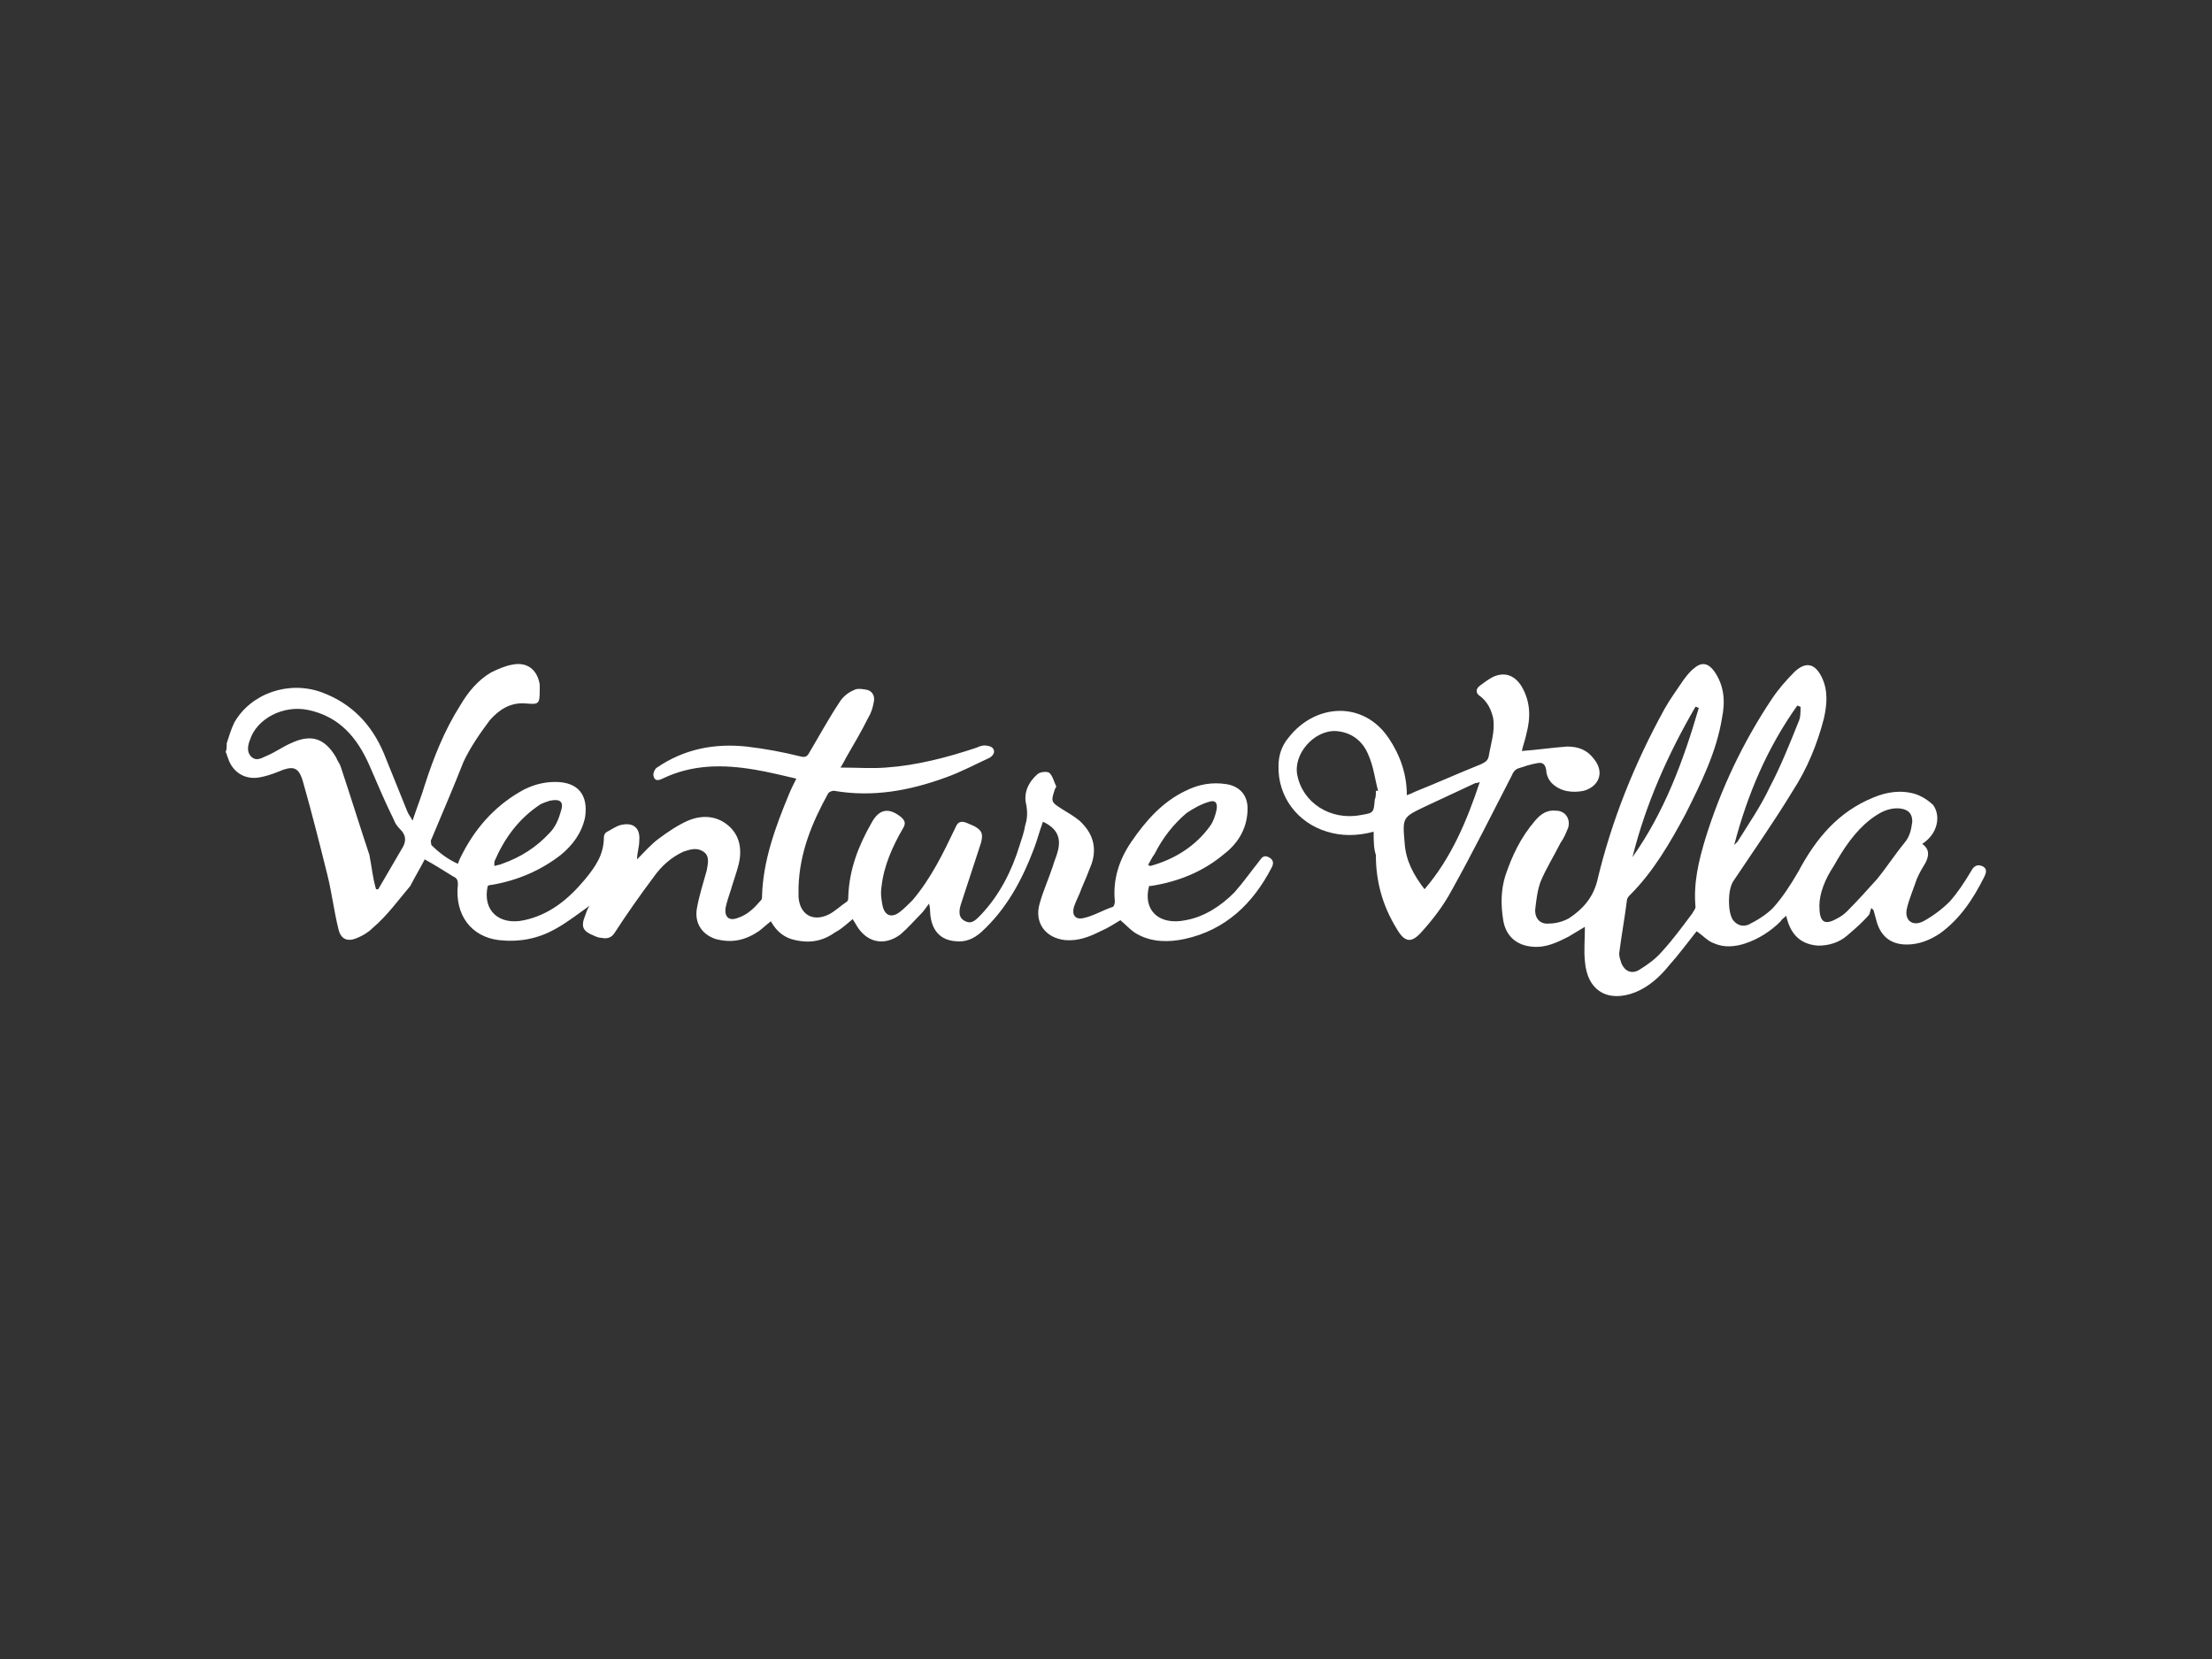 <?xml version="1.0" encoding="utf-8"?>
<!-- Generator: Adobe Illustrator 26.0.2, SVG Export Plug-In . SVG Version: 6.00 Build 0)  -->
<svg version="1.1" id="Ebene_1" xmlns="http://www.w3.org/2000/svg" xmlns:xlink="http://www.w3.org/1999/xlink" x="0px" y="0px"
	 viewBox="0 0 200 150" style="enable-background:new 0 0 200 150;" xml:space="preserve">
<rect x="0" y="0" width="200" height="150" fill="#333333" stroke="none"/>
<style type="text/css">
	.st0{fill-rule:evenodd;clip-rule:evenodd;fill:#FFFFFF;}
	.st1{fill:none;}
</style>
<g id="Group-26">
	<g id="Group-8" transform="translate(31, 39)">
		<path id="Fill-1" class="st0" d="M72.8,39.2c0.1,0,0.1,0.1,0.2,0.1c2.2-0.6,4.1-1.8,5.4-3.6c0.3-0.4,0.5-1,0.6-1.5
			c0.1-0.6-0.1-0.9-0.7-0.7c-0.7,0.2-1.4,0.6-2,1c-1.2,1-2.2,2.3-2.9,3.7C73.1,38.6,73,38.9,72.8,39.2 M13.7,39.3
			c0.3-0.1,0.5-0.1,0.7-0.2c1.7-0.6,3.1-1.5,4.3-2.8c0.5-0.5,0.8-1.2,1-1.9c0.3-0.9,0-1.2-1-1c-0.3,0.1-0.6,0.2-0.8,0.3
			c-2,1.3-3.3,3.1-4.2,5.2C13.7,39.2,13.7,39.2,13.7,39.3 M3,41.4c0.1,0,0.1,0,0.2,0c0.7-1.2,1.4-2.4,2.1-3.6
			c0.4-0.6,0.5-1.2-0.1-1.8c-0.3-0.3-0.5-0.6-0.6-0.9c-0.8-1.6-1.5-3.3-2.2-4.9c-1.1-2.5-2.7-4.4-5.5-5c-2.3-0.5-4.7,0.8-5.3,2.7
			c-0.2,0.5-0.3,1.1,0.1,1.5c0.5,0.5,1,0.1,1.5-0.1c0.7-0.3,1.4-0.8,2.1-1.1c1.9-0.9,3.1-0.4,4.1,1.3c0.1,0.3,0.3,0.5,0.4,0.8
			c0.9,2.7,1.7,5.3,2.6,8C2.6,39.3,2.7,40.4,3,41.4 M-10.5,28.2c0.2-0.6,0.4-1.3,0.7-1.9c1.5-2.6,4.9-3.8,7.9-2.7
			c2.7,1,4.5,2.9,5.6,5.5c0.7,1.7,1.4,3.5,2.1,5.2c0.1,0.3,0.3,0.5,0.5,0.9C6.7,34,7.1,33,7.4,32c0.8-2.5,1.8-5,3.2-7.2
			c0.7-1.2,1.6-2.3,2.8-3c0.6-0.3,1.3-0.6,1.9-0.7c1.4-0.3,2.3,0.5,2.5,1.8c0,0.2,0,0.3,0,0.5c0,1.3-0.1,1.3-1.3,1.2
			c-1.4-0.1-2.4,0.6-3.2,1.5c-0.9,1.2-1.8,2.5-2.4,3.8C10,32.2,9,34.5,8,36.9c-0.1,0.1,0,0.4,0,0.5c0.7,0.7,1.5,1.3,2.4,1.7
			c0.1-0.3,0.2-0.5,0.3-0.7c1.2-2.4,2.9-4.4,5.3-5.8c1-0.6,2.1-0.9,3.2-0.9c2.1,0,3,1.2,2.7,3.2c-0.3,1.4-1.1,2.5-2.2,3.4
			c-1.8,1.4-3.9,2.3-6.2,2.7c-0.1,0-0.2,0-0.4,0.1c-0.5,2.2,1,3.6,3.3,3.1s4-1.9,5.5-3.7c0.9-1.1,1.7-2.2,1.7-3.8
			c0-0.2,0.1-0.4,0.3-0.5c0.4-0.2,0.8-0.5,1.2-0.6c1.2-0.3,1.8,0.3,1.7,1.4c0,0.6-0.2,1.1-0.2,1.7c0.7-0.7,1.3-1.4,2-1.9
			c0.8-0.6,1.7-1.2,2.6-1.6c1.2-0.5,2.5-0.5,3.6,0.4s1.3,2.2,1,3.5c-0.2,0.8-0.5,1.6-0.7,2.3c-0.2,0.6-0.4,1.2-0.5,1.7
			c-0.1,0.8,0.3,1.2,1.1,0.9c0.9-0.3,1.5-0.9,2.1-1.6c0.1-0.1,0.1-0.2,0.1-0.4c0.1-3.2,1.2-6.2,2.4-9.1c0.2-0.5,0.4-0.9,0.7-1.5
			c-1.3-0.3-2.5-0.6-3.7-0.8c-2.9-0.5-5.7-0.5-8.4,0.8c-0.4,0.2-0.7,0.2-0.8-0.2c-0.1-0.2,0.1-0.7,0.3-0.8c2.5-1.7,5.2-2.2,8.1-1.9
			c1.7,0.2,3.3,0.5,4.9,0.9c0.4,0.1,0.6,0,0.8-0.4c0.9-1.5,1.7-3,2.7-4.5c0.3-0.5,0.8-0.9,1.3-1.1c0.3-0.2,0.9-0.1,1.3,0
			c0.5,0.2,0.6,0.7,0.5,1.1c-0.1,0.5-0.2,0.9-0.5,1.4c-0.6,1.2-1.3,2.4-2,3.6c-0.1,0.2-0.2,0.4-0.5,0.9c1.5,0,2.8,0.1,4.1,0
			c2.8-0.2,5.5-0.9,8.2-1.8c0.2-0.1,0.5-0.2,0.7-0.2c0.3,0,0.7,0.1,0.8,0.3c0.2,0.3,0,0.6-0.3,0.8c-1.3,0.6-2.6,1.3-4,1.8
			c-3.3,1.2-6.6,1.8-10.1,1.2c-0.2,0-0.4,0.1-0.5,0.2c-1.5,2.7-2.6,5.4-2.7,8.5c0,0.3,0,0.6,0,0.9c0.1,1.5,1.2,2.3,2.7,1.6
			c0.6-0.3,1.1-0.8,1.7-1.2c0.1-0.1,0.1-0.3,0.1-0.5c0.1-2.4,0.9-4.5,2.1-6.6c0.7-1.3,1.6-1.4,2.7-0.5c0.3,0.3,0.4,0.5,0.2,0.9
			c-1,1.7-1.8,3.5-2,5.4c-0.1,0.6,0,1.2,0.1,1.7c0.2,0.9,0.8,1.1,1.5,0.6c0.4-0.3,0.8-0.7,1.2-1.1c1.7-2,2.8-4.3,3.9-6.6
			c0.2-0.5,0.5-0.6,1-0.4c0.2,0.1,0.5,0.2,0.7,0.3c0.7,0.4,0.8,0.7,0.6,1.5c-0.6,1.8-1.2,3.7-1.8,5.5c-0.2,0.6-0.3,1.3,0.4,1.6
			c0.6,0.3,1-0.2,1.4-0.6c1.7-1.8,2.8-4,3.5-6.3c0.2-0.6,0.4-1.2,0.5-1.8c0.2-0.6,0.2-1.2,0.1-1.8c-0.3-1.1,0.2-2.1,1-2.8
			c0.2-0.2,0.9-0.3,1.1-0.1c0.3,0.3,0.4,0.8,0.6,1.2c0,0,0,0.1-0.1,0.2c-0.4,1.2-0.4,1.2,0.7,1.9c0.5,0.3,1,0.6,1.5,1
			c1.2,1.1,1.6,2.4,1.1,3.9c-0.3,0.8-0.6,1.5-0.9,2.2c-0.2,0.6-0.5,1.1-0.7,1.7c-0.2,0.7,0.1,1.2,0.9,1c0.9-0.2,1.7-0.7,2.6-1
			c0.1,0,0.2-0.3,0.2-0.5c-0.2-2,0.4-3.8,1.5-5.4c1.3-1.9,2.8-3.6,4.9-4.6c1.2-0.6,2.4-0.8,3.7-0.6c1.2,0.2,1.9,1,1.9,2.2
			c0,1.7-0.8,3.1-2.1,4.1c-1.9,1.6-4.1,2.5-6.6,2.9c-0.1,0-0.2,0-0.2,0c-0.6,2.2,0.9,3.6,3.3,3.1c1.7-0.3,3.2-1.3,4.4-2.5
			c0.8-0.9,1.5-1.9,2.3-2.9c0.2-0.3,0.4-0.5,0.8-0.3s0.5,0.5,0.3,0.9c-1.7,3.3-4.2,5.7-7.9,6.5c-1.4,0.3-2.9,0.3-4.2-0.4
			c-0.6-0.3-1-0.8-1.6-1.3c-0.5,0.3-1.1,0.7-1.8,1c-1,0.5-2,0.9-3.2,0.8c-1.8-0.2-2.8-1.6-2.3-3.3c0.3-1.1,0.8-2.2,1.2-3.4
			c0.1-0.4,0.3-0.8,0.4-1.2c0.4-1.3,0-2.2-1.3-2.8c-0.3,0.8-0.5,1.6-0.8,2.4c-1.1,2.9-2.5,5.5-4.8,7.6c-0.7,0.6-1.4,0.9-2.3,0.8
			c-1.4-0.1-2.2-1-2.3-2.6c0-0.2,0-0.4-0.1-0.8c-0.3,0.4-0.5,0.7-0.7,0.9c-0.6,0.6-1.2,1.3-1.9,1.9c-1.5,1.1-3.1,0.7-4-0.9
			c-0.1-0.2-0.2-0.3-0.3-0.5c-0.5,0.4-1,0.9-1.6,1.2c-1.1,0.8-2.3,1-3.6,0.7c-1-0.2-1.7-0.8-2.2-1.7c-0.4,0.3-0.7,0.6-1.1,0.9
			c-1.2,0.8-2.4,1.1-3.9,0.7c-1.2-0.4-1.9-1.4-1.7-2.7c0.2-1.2,0.6-2.4,0.9-3.5c0.1-0.6,0.3-1.3-0.3-1.7s-1.2-0.2-1.8,0
			c-1.1,0.5-2,1.3-2.7,2.3c-1.2,1.6-2.4,3.3-3.5,5c-0.3,0.5-0.7,0.6-1.2,0.5c-0.2,0-0.5-0.1-0.7-0.2c-1-0.4-1.2-0.8-0.8-1.8
			c0.1-0.3,0.2-0.6,0.4-0.9c-1,0.7-2,1.5-3.1,2.1c-1.6,0.9-3.3,1.2-5.1,1c-2.5-0.3-4-2.3-3.7-5c0-0.5-0.1-0.6-0.5-0.8
			c-0.8-0.5-1.6-1-2.5-1.5c-0.4,0.8-0.9,1.6-1.3,2.4C5,42.4,4,43.8,2.7,44.9c-0.4,0.4-0.9,0.7-1.4,0.9c-0.9,0.4-1.5,0.1-1.7-0.8
			c-0.4-1.6-0.6-3.3-1-4.9c-0.7-2.8-1.4-5.6-2.2-8.4c-0.4-1.4-0.9-1.5-2.3-0.9C-6.4,31-7,31.2-7.6,31.3c-1.3,0.2-2.4-0.5-2.8-1.8
			c-0.1-0.2-0.1-0.4-0.2-0.5C-10.5,28.8-10.5,28.5-10.5,28.2"/>
		<path id="Fill-4" class="st0" d="M122.6,25c-0.1,0-0.2-0.1-0.3-0.1c-2.5,4.3-4.5,8.8-5.7,13.6C119.5,34.4,121.2,29.8,122.6,25
			 M125.8,37.4c0.1-0.1,0.2-0.2,0.3-0.3c1-1.6,2.1-3.2,2.9-4.9c1-1.9,1.8-3.9,2.6-5.9c0.2-0.4,0.2-0.9,0.2-1.4
			c-0.1,0-0.2-0.1-0.3-0.1C128.8,28.6,127,32.8,125.8,37.4 M133.5,42.9c0,1.4,0.4,1.8,1.5,1.2c0.4-0.2,0.7-0.4,1-0.7
			c0.9-0.9,1.8-1.9,2.7-2.9c0.9-1.1,1.6-2.2,2.5-3.3c0.5-0.6,0.6-1.2,0.7-1.9c0-0.7-0.3-1.1-1.1-1.2c-1.1-0.1-1.9,0.4-2.7,1
			c-1.4,1.1-2.4,2.6-3.3,4.2C134,40.5,133.5,41.8,133.5,42.9 M142.8,37.3c0.7,0.5,0.6,1.1,0.3,1.7c-0.3,0.5-0.6,1-0.8,1.5
			c-0.3,0.9-0.7,1.8-0.9,2.7c-0.2,1,0.5,1.6,1.5,1.1c0.9-0.5,1.7-1.1,2.4-1.8c0.7-0.8,1.3-1.7,1.9-2.7c0.2-0.4,0.5-0.7,1-0.5
			s0.4,0.6,0.2,1c-1,2-2.2,3.8-4,5.1c-0.9,0.6-1.9,1-3,1c-1.4,0-2.3-0.7-2.7-2c-0.1-0.4-0.2-0.7-0.3-1.1c-0.1-0.1-0.2-0.2-0.2-0.2
			c-0.1,0.2-0.1,0.4-0.2,0.6c-0.6,0.7-1.3,1.3-2,1.9c-0.7,0.6-1.6,0.9-2.6,0.9c-1.5-0.1-2.5-0.9-2.9-2.7c-0.2,0.2-0.4,0.3-0.5,0.5
			c-0.9,0.9-2,1.6-3.2,2c-0.9,0.3-1.9,0.4-2.8,0c-0.6-0.2-1-0.7-1.6-1.1c-0.8,1-1.6,2.1-2.5,3.1c-0.8,1-1.8,1.9-3,2.4
			c-2.5,1-4.4-0.1-4.6-2.8c-0.1-1,0-2,0-3.1c-0.5,0.3-1,0.6-1.5,0.9c-1,0.5-2,1-3.2,0.9c-1.5-0.1-2.5-1-2.7-2.5
			c-0.2-1.3-0.2-2.6,0.2-3.9c0.6-1.8,1.4-3.5,2.7-5c0.5-0.6,1.1-1,1.9-0.9c0.8,0,1.3,0.7,1.1,1.5c-0.2,0.5-0.4,1-0.7,1.4
			c-0.6,1.2-1.3,2.3-1.8,3.5c-0.3,0.8-0.4,1.7-0.5,2.6c0,0.8,0.5,1.3,1.3,1.2c0.6,0,1.3-0.2,1.8-0.5c1.2-0.8,2.1-1.8,2.5-3.3
			c1.3-5.5,3.4-10.7,6.1-15.6c0.5-0.9,1.1-1.7,1.7-2.6c0.3-0.4,0.6-0.8,1-1.1c0.7-0.6,1.3-0.4,1.8,0.3c0.9,1.3,1,2.7,0.7,4.2
			c-0.5,3.1-1.9,5.9-3.3,8.7c-1.4,2.6-2.9,5.2-5,7.3c-0.1,0.1-0.3,0.3-0.3,0.5c-0.2,1.6-0.5,3.2-0.7,4.8c0,0.3,0.1,0.6,0.2,0.9
			c0.3,0.7,0.9,1,1.6,0.6c0.8-0.5,1.5-1,2.1-1.7c1-1.1,1.8-2.2,2.7-3.4c0.1-0.2,0.3-0.4,0.3-0.6c-0.2-2.2,0.3-4.2,0.9-6.2
			c1.4-4.5,3.4-8.7,6-12.6c0.6-0.9,1.3-1.7,2.1-2.5c1-0.9,1.8-0.7,2.4,0.5c0.6,1.2,0.5,2.5,0.2,3.8c-0.6,2.3-1.5,4.5-2.8,6.5
			c-1.7,2.8-3.6,5.5-5.4,8.2c-0.5,0.8-0.5,2.8,0,3.5c0.4,0.5,0.9,0.6,1.4,0.4c0.8-0.4,1.6-0.9,2.2-1.5c0.9-1,1.6-2.1,2.3-3.3
			c1.6-3,3.6-5.4,6.8-6.7c1.2-0.5,2.5-0.7,3.8-0.3c0.6,0.2,1.2,0.6,1.6,1C144.5,34.8,144.2,36.4,142.8,37.3"/>
		<path id="Fill-6" class="st0" d="M102.8,31.7c-0.2,0.1-0.3,0.1-0.4,0.1c-1.5,0.7-3,1.4-4.5,2.1c-2.1,1-2.1,1-1.9,3.3
			c0.1,1.6,0.8,2.9,1.8,4.2C100.2,38.6,101.6,35.3,102.8,31.7 M93.4,32.5h0.2c-0.3-1.1-0.4-2.2-0.9-3.3c-0.5-1.2-1.5-2-2.9-2.1
			c-2-0.1-3.9,2.1-3.5,4c0.5,2.5,3,4.1,5.7,3.6c1.2-0.2,1.2-0.2,1.3-1.4C93.4,33.1,93.4,32.8,93.4,32.5 M93.2,36.2
			c-1.5,0.4-2.9,0.4-4.2,0c-2.7-0.8-4.5-3.2-4.4-6c0-0.9,0.3-1.8,0.9-2.5c2.4-3.1,6.8-3.4,9.1,0.1c1,1.5,1.6,3.2,1.6,5.1
			c0.3-0.1,0.5-0.2,0.7-0.3c2-0.8,4-1.7,6-2.5c0.4-0.2,0.6-0.3,0.7-0.7c0.2-1.2,0.6-2.3,0.4-3.5c-0.2-0.8-0.5-1.4-1.1-1.9
			c-0.5-0.3-0.5-0.7-0.1-1s0.8-0.6,1.2-0.8c1.1-0.5,2-0.1,2.6,0.9c0.8,1.4,0.8,2.8,0.4,4.3c-0.1,0.5-0.3,1-0.4,1.5
			c1.4-0.1,2.7-0.3,4.1-0.4c1,0,1.8,0.3,2.4,1.1c1,1.2,0.5,2.5-0.9,2.9c-1,0.2-2.1,0.1-2.9-0.7c-0.3-0.3-0.5-0.8-0.5-1.2
			c-0.1-0.5-0.3-0.7-0.8-0.6c-0.6,0.1-1.2,0.3-1.8,0.5c-0.2,0.1-0.4,0.3-0.5,0.6c-1.8,3.5-3.6,7.1-5.5,10.5
			c-0.7,1.3-1.7,2.6-2.7,3.7c-0.9,1-1.5,0.9-2.2-0.3c-1.3-2.1-1.9-4.3-1.9-6.7C93.2,37.7,93.2,37,93.2,36.2"/>
	</g>
</g>
<rect class="st1" width="200" height="150"/>
</svg>
